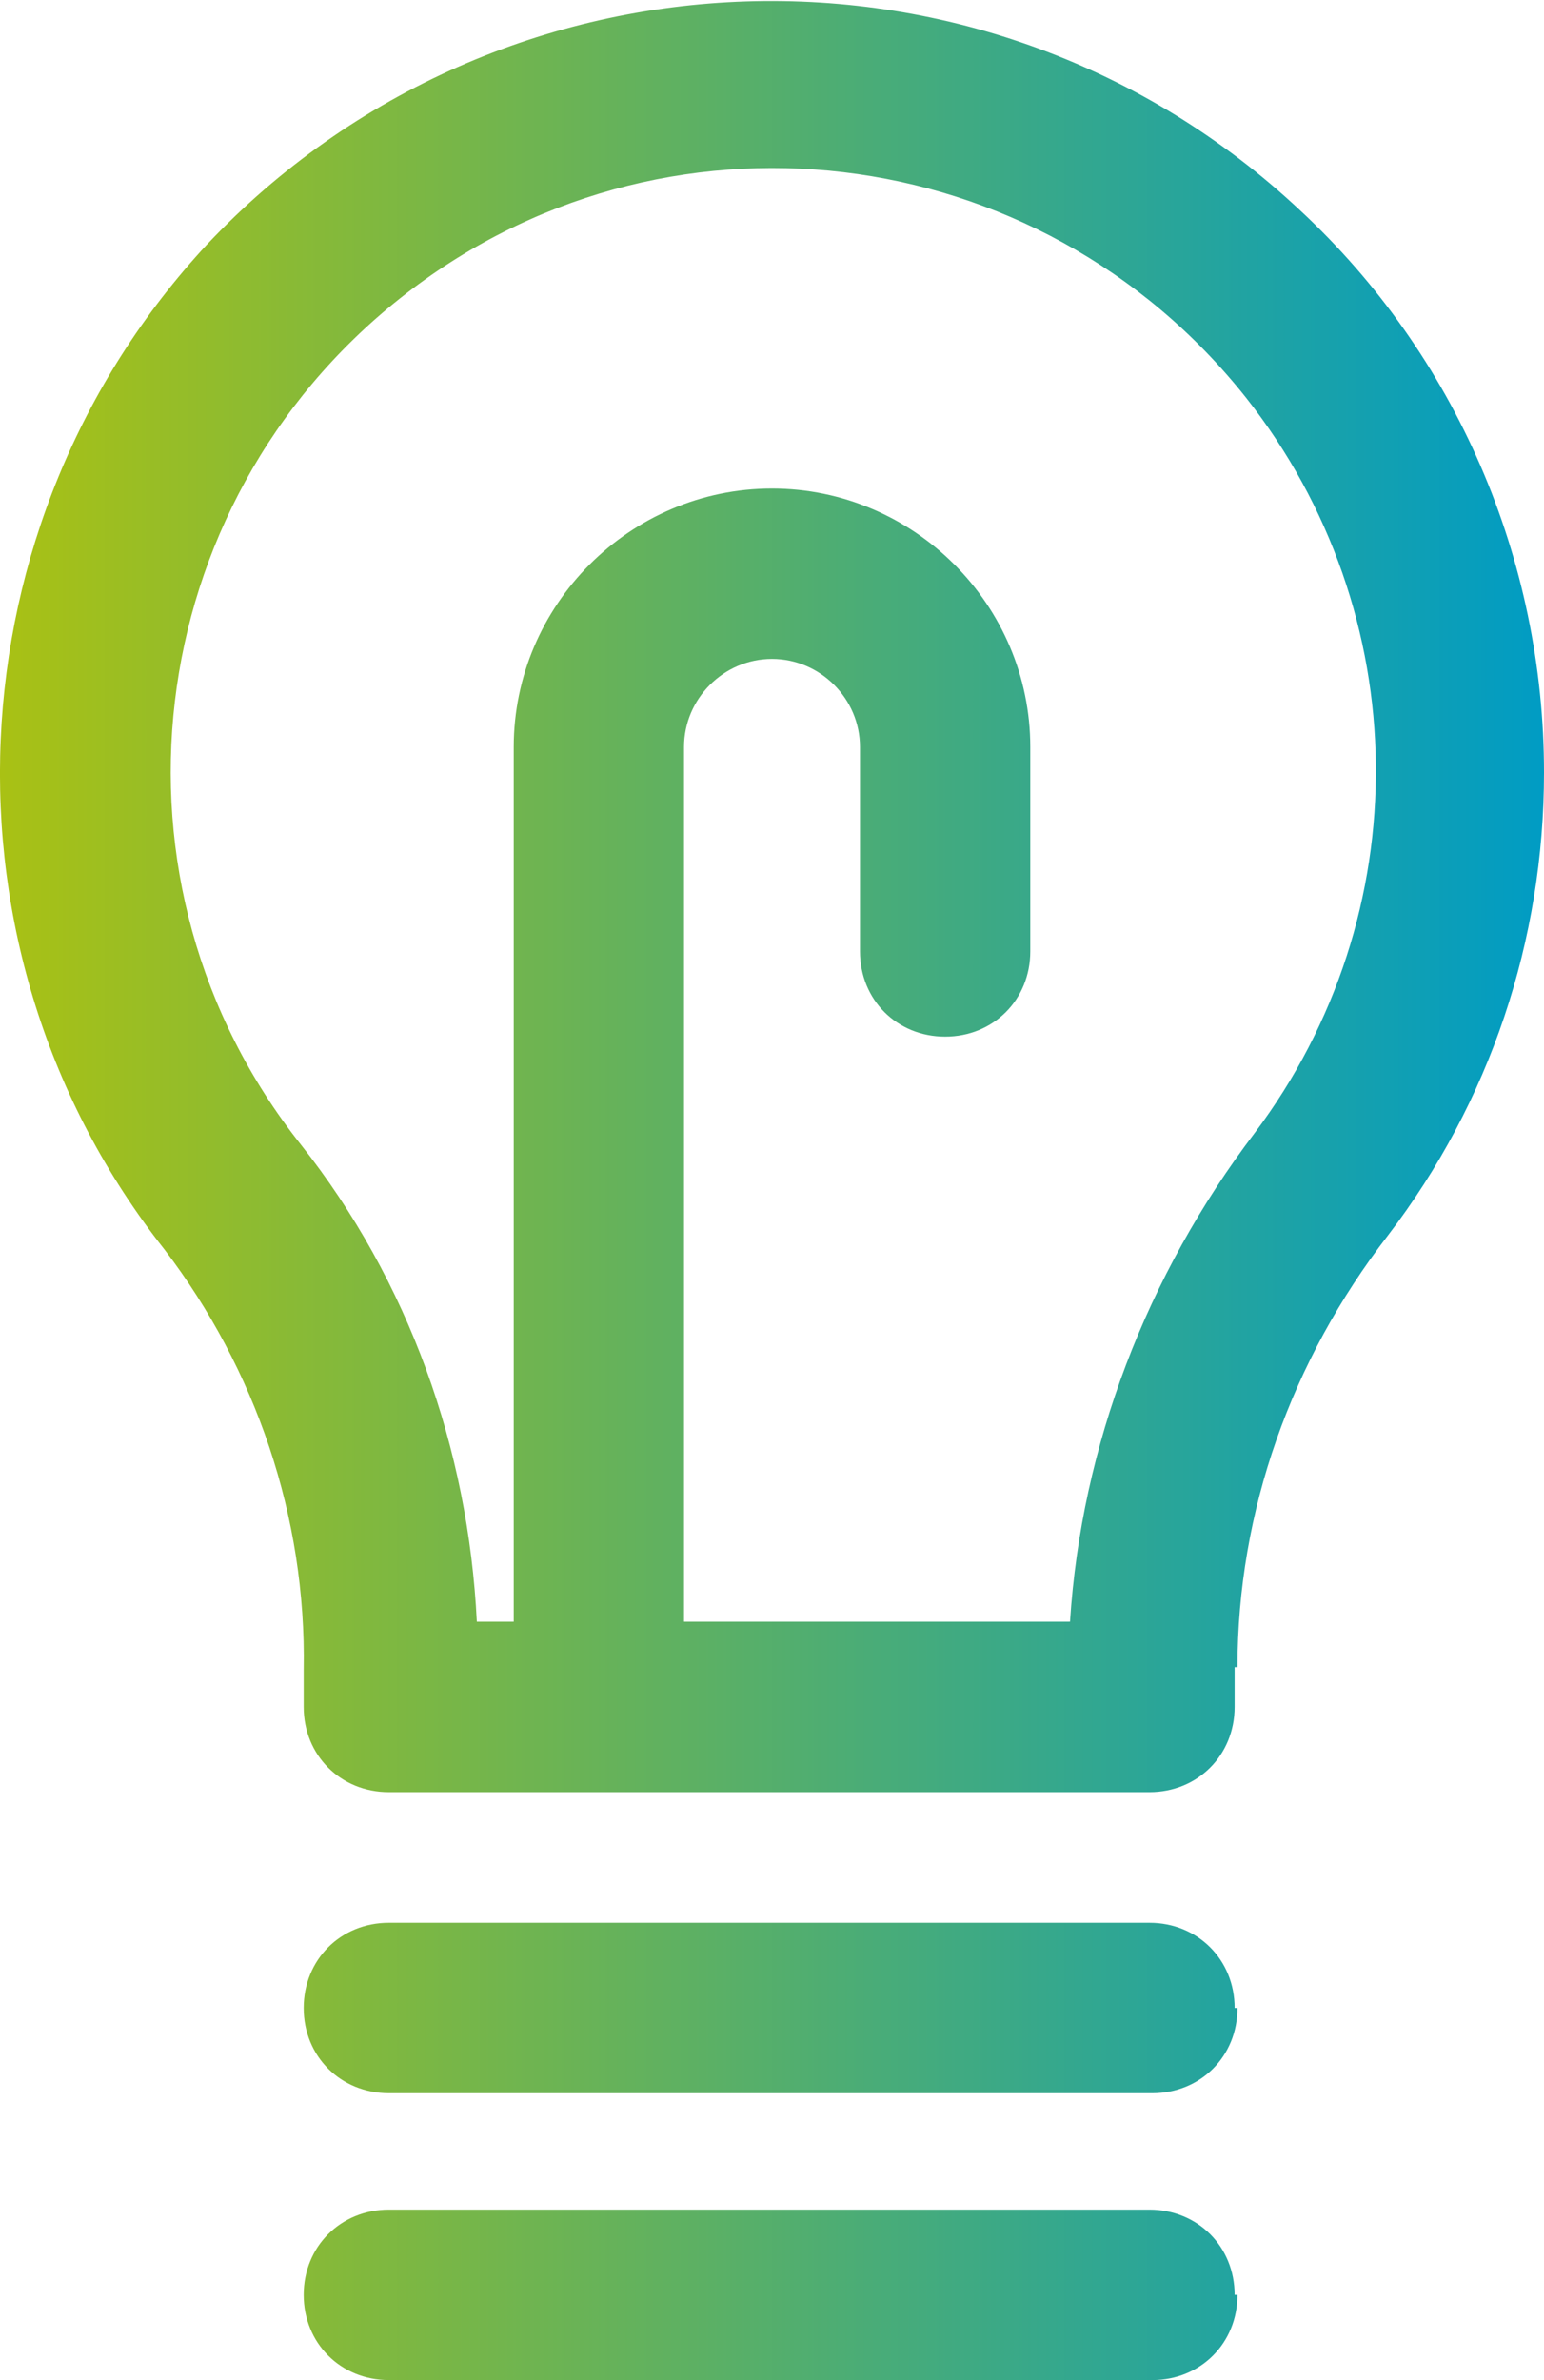 <?xml version="1.0" encoding="UTF-8"?>
<svg id="Laag_1" xmlns="http://www.w3.org/2000/svg" version="1.1" xmlns:xlink="http://www.w3.org/1999/xlink" viewBox="0 0 54.4 83.8">
  <!-- Generator: Adobe Illustrator 29.5.1, SVG Export Plug-In . SVG Version: 2.1.0 Build 141)  -->
  <defs>
    <style>
      .st0 {
        fill: url(#Naamloos_verloop_2);
      }
    </style>
    <linearGradient id="Naamloos_verloop_2" data-name="Naamloos verloop 2" x1="0" y1="41.9" x2="54.4" y2="41.9" gradientUnits="userSpaceOnUse">
      <stop offset="0" stop-color="#a9c114"/>
      <stop offset="1" stop-color="#009cc4"/>
    </linearGradient>
  </defs>
  <path class="st0" d="M43.6,58.7c0-5.5,1.9-10.8,5.3-15.2,3.6-4.7,5.5-10.4,5.5-16.3,0-7.5-3.1-14.7-8.6-19.8C34.8-2.9,17.6-2.3,7.3,8.6-1.8,18.4-2.5,33.5,5.8,44c3.2,4.2,5,9.4,4.9,14.8v1.3c0,1.7,1.3,3,3,3h26.8c1.7,0,3-1.3,3-3v-1.4ZM37.6,57.1h-13.5v-30.8c0-1.7,1.4-3.1,3.1-3.1,1.7,0,3.1,1.4,3.1,3.1v7.2c0,1.7,1.3,3,3,3s3-1.3,3-3v-7.2c0-5-4.1-9.1-9.1-9.1s-9.1,4.1-9.1,9.1v30.8h-1.3c-.3-6.1-2.4-12-6.2-16.8-7.3-9.2-5.7-22.5,3.5-29.8,9.2-7.3,22.5-5.7,29.8,3.5,6,7.6,6.1,18.2.3,25.9-3.8,5-6.1,11-6.5,17.2h0ZM43.6,70.7c0,1.7-1.3,3-3,3H13.7c-1.7,0-3-1.3-3-3s1.3-3,3-3h26.8c1.7,0,3,1.3,3,3ZM43.6,80.8c0,1.7-1.3,3-3,3H13.7c-1.7,0-3-1.3-3-3s1.3-3,3-3h26.8c1.7,0,3,1.3,3,3Z"/>
</svg>